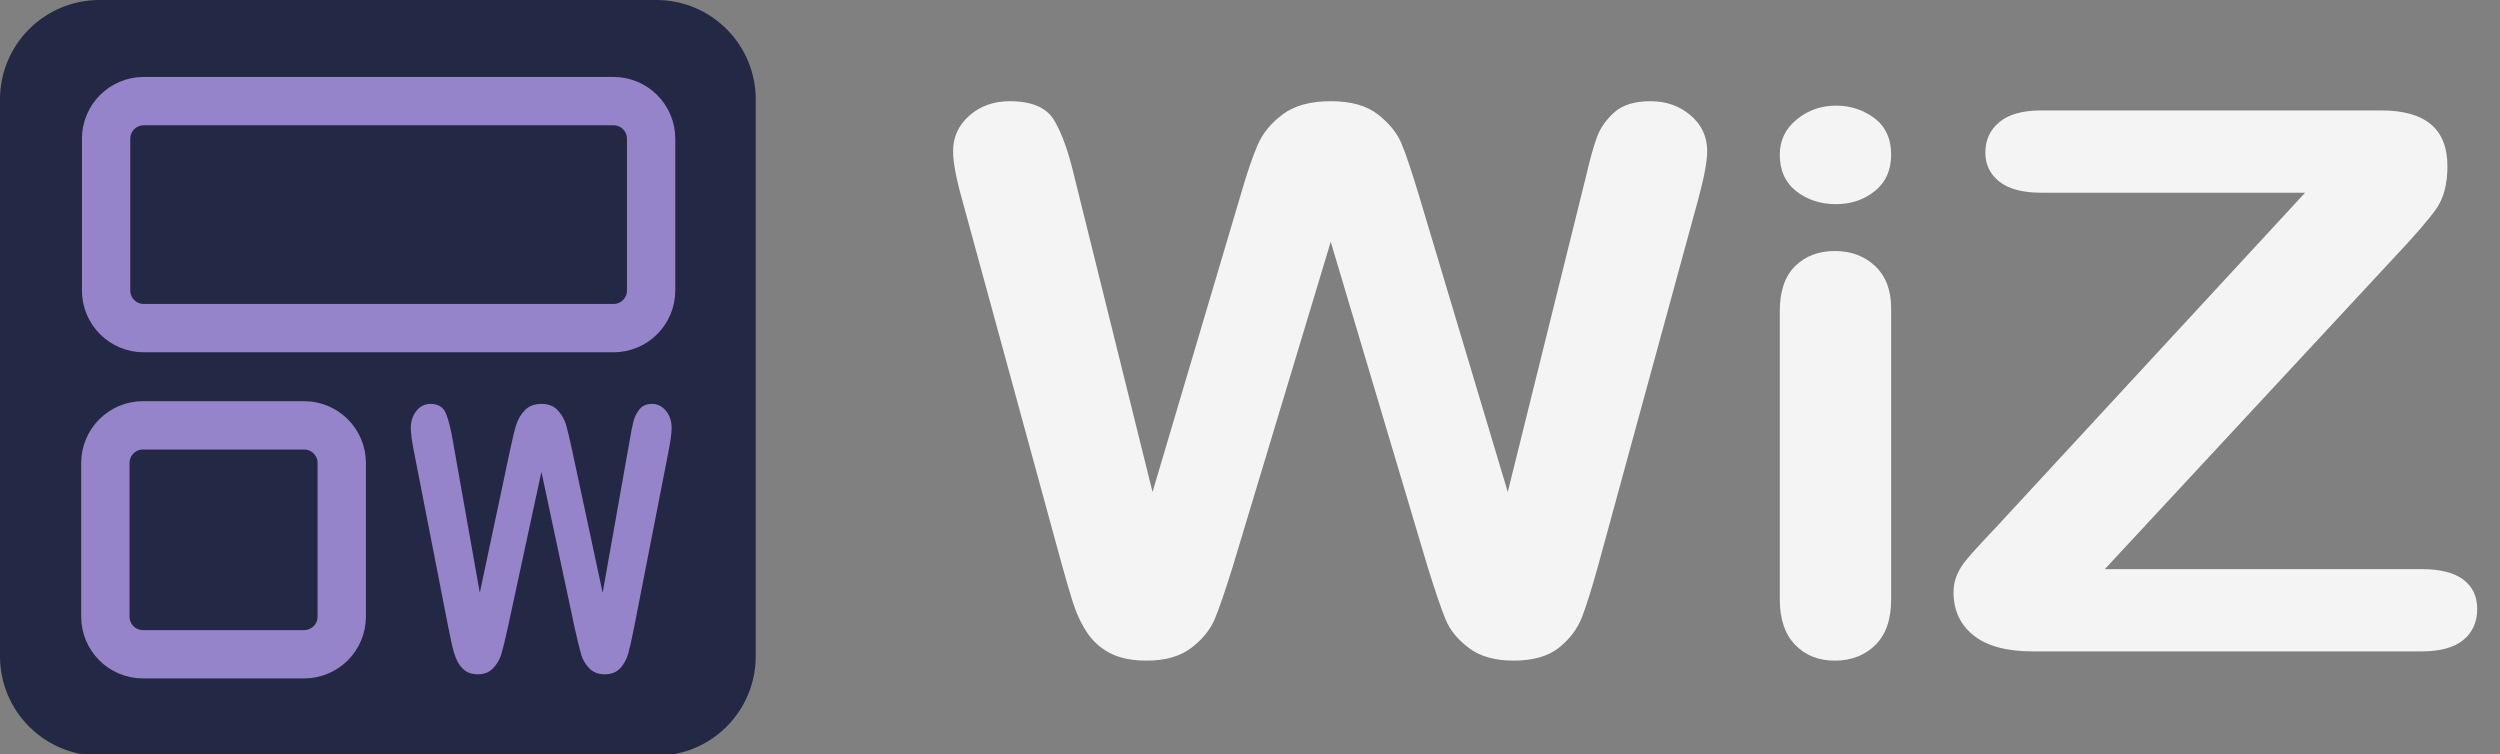 <?xml version="1.0" encoding="UTF-8" standalone="no"?>
<!DOCTYPE svg PUBLIC "-//W3C//DTD SVG 1.1//EN" "http://www.w3.org/Graphics/SVG/1.1/DTD/svg11.dtd">
<!-- Created with Vectornator (http://vectornator.io/) -->
<svg height="100%" stroke-miterlimit="10" style="fill-rule:nonzero;clip-rule:evenodd;stroke-linecap:round;stroke-linejoin:round;" version="1.1" viewBox="0 0 125.706 37.931" width="100%" xml:space="preserve" xmlns="http://www.w3.org/2000/svg" xmlns:vectornator="http://vectornator.io" xmlns:xlink="http://www.w3.org/1999/xlink">
<rect x="0" y="0" width="125.706" height="37.931" fill="#808080" stroke="none"/>
<defs/>
<clipPath id="ArtboardFrame">
<rect height="37.931" width="125.706" x="0" y="0"/>
</clipPath>
<g clip-path="url(#ArtboardFrame)" id="메인" vectornator:layerName="메인">
<g opacity="1" vectornator:layerName="로고">
<path d="M1.42109e-14 5C1.42109e-14 2.239 2.239 6.21725e-15 5 6.30052e-15L33 1.7486e-15C35.761 1.77636e-15 38 2.239 38 5L38 33C38 35.761 35.761 38 33 38L5 38C2.239 38 0 35.761 0 33L1.42109e-14 5Z" fill="#232945" fill-rule="nonzero" opacity="1" stroke="none" vectornator:layerName="바탕"/>
<path d="M5.335 6.977C5.335 5.931 6.183 5.084 7.228 5.084L30.847 5.084C31.893 5.084 32.74 5.931 32.74 6.977L32.74 14.606C32.74 15.652 31.893 16.499 30.847 16.499L7.228 16.499C6.183 16.499 5.335 15.652 5.335 14.606L5.335 6.977Z" fill="#232945" fill-opacity="0" fill-rule="nonzero" opacity="1" stroke="#9684ca" stroke-linecap="butt" stroke-linejoin="round" stroke-width="2.43" vectornator:layerName="직사각형 1"/>
<path d="M5.298 23.28C5.298 22.235 6.145 21.387 7.191 21.387L15.291 21.387C16.336 21.387 17.184 22.235 17.184 23.28L17.184 31.006C17.184 32.051 16.336 32.898 15.291 32.898L7.191 32.898C6.145 32.898 5.298 32.051 5.298 31.006L5.298 23.28Z" fill="#232945" fill-opacity="0" fill-rule="nonzero" opacity="1" stroke="#9684ca" stroke-linecap="butt" stroke-linejoin="round" stroke-width="2.43" vectornator:layerName="직사각형 2"/>
<path d="M28.905 31.61L27.224 23.726L25.522 31.61C25.39 32.208 25.285 32.636 25.207 32.897C25.128 33.157 24.993 33.39 24.799 33.596C24.605 33.803 24.347 33.906 24.026 33.906C23.765 33.906 23.552 33.844 23.384 33.722C23.216 33.599 23.08 33.426 22.976 33.202C22.872 32.977 22.787 32.711 22.721 32.403C22.654 32.095 22.595 31.81 22.543 31.547L20.812 22.695C20.709 22.18 20.657 21.789 20.657 21.52C20.657 21.179 20.751 20.892 20.94 20.659C21.129 20.426 21.363 20.309 21.642 20.309C22.025 20.309 22.283 20.464 22.416 20.775C22.548 21.086 22.664 21.538 22.763 22.13L24.125 29.807L25.65 22.623C25.763 22.073 25.865 21.654 25.955 21.367C26.045 21.08 26.191 20.832 26.395 20.623C26.598 20.414 26.875 20.309 27.224 20.309C27.579 20.309 27.855 20.418 28.051 20.636C28.247 20.855 28.383 21.092 28.459 21.349C28.534 21.607 28.636 22.031 28.764 22.623L30.303 29.807L31.665 22.13C31.731 21.729 31.794 21.415 31.853 21.188C31.912 20.961 32.013 20.757 32.158 20.578C32.302 20.399 32.511 20.309 32.785 20.309C33.06 20.309 33.292 20.424 33.484 20.654C33.675 20.884 33.771 21.173 33.771 21.52C33.771 21.765 33.719 22.157 33.615 22.695L31.884 31.547C31.766 32.145 31.668 32.583 31.59 32.861C31.512 33.139 31.38 33.383 31.193 33.592C31.006 33.801 30.743 33.906 30.402 33.906C30.081 33.906 29.823 33.804 29.629 33.601C29.435 33.397 29.3 33.169 29.225 32.915C29.149 32.66 29.043 32.225 28.905 31.61Z" fill="#9684ca" fill-rule="nonzero" opacity="1" stroke="none"/>
</g>
<g opacity="1" vectornator:layerName="이름">
<path d="M71.774 28.468L66.913 12.158L61.992 28.468C61.609 29.705 61.304 30.592 61.079 31.13C60.853 31.668 60.46 32.151 59.9 32.578C59.339 33.004 58.594 33.218 57.664 33.218C56.912 33.218 56.294 33.091 55.808 32.837C55.323 32.584 54.93 32.225 54.629 31.761C54.328 31.297 54.082 30.747 53.891 30.11C53.7 29.473 53.529 28.882 53.378 28.338L48.374 10.024C48.074 8.961 47.923 8.15 47.923 7.594C47.923 6.889 48.197 6.295 48.743 5.812C49.29 5.33 49.967 5.089 50.774 5.089C51.881 5.089 52.626 5.41 53.009 6.054C53.392 6.697 53.727 7.631 54.014 8.855L57.952 24.738L62.361 9.876C62.689 8.738 62.983 7.872 63.242 7.278C63.502 6.684 63.926 6.171 64.514 5.738C65.102 5.305 65.902 5.089 66.913 5.089C67.939 5.089 68.735 5.315 69.302 5.766C69.87 6.218 70.263 6.709 70.482 7.241C70.7 7.773 70.994 8.651 71.363 9.876L75.814 24.738L79.751 8.855C79.942 8.027 80.124 7.377 80.294 6.907C80.465 6.437 80.759 6.016 81.176 5.645C81.593 5.274 82.198 5.089 82.991 5.089C83.784 5.089 84.457 5.327 85.011 5.803C85.565 6.279 85.842 6.876 85.842 7.594C85.842 8.101 85.691 8.911 85.391 10.024L80.387 28.338C80.045 29.575 79.761 30.481 79.536 31.056C79.31 31.631 78.927 32.135 78.387 32.568C77.847 33.001 77.085 33.218 76.101 33.218C75.171 33.218 74.426 33.007 73.865 32.587C73.305 32.166 72.915 31.693 72.696 31.167C72.478 30.642 72.17 29.742 71.774 28.468Z" fill="#f4f4f4" fill-rule="nonzero" opacity="1" stroke="none"/>
<path d="M95.091 15.498L95.091 30.138C95.091 31.152 94.824 31.919 94.291 32.438C93.758 32.958 93.081 33.218 92.261 33.218C91.44 33.218 90.774 32.952 90.261 32.42C89.749 31.888 89.492 31.127 89.492 30.138L89.492 15.646C89.492 14.644 89.749 13.89 90.261 13.383C90.774 12.876 91.44 12.622 92.261 12.622C93.081 12.622 93.758 12.876 94.291 13.383C94.824 13.89 95.091 14.595 95.091 15.498ZM92.322 10.265C91.543 10.265 90.876 10.049 90.323 9.616C89.769 9.183 89.492 8.571 89.492 7.779C89.492 7.062 89.776 6.471 90.343 6.007C90.911 5.543 91.57 5.311 92.322 5.311C93.047 5.311 93.689 5.522 94.25 5.942C94.811 6.363 95.091 6.975 95.091 7.779C95.091 8.558 94.817 9.168 94.27 9.607C93.724 10.046 93.074 10.265 92.322 10.265Z" fill="#f4f4f4" fill-rule="nonzero" opacity="1" stroke="none"/>
<path d="M100.464 26.408L115.906 9.69L102.638 9.69C101.708 9.69 101.007 9.505 100.535 9.134C100.064 8.763 99.828 8.274 99.828 7.668C99.828 7.037 100.064 6.527 100.535 6.137C101.007 5.747 101.708 5.553 102.638 5.553L119.741 5.553C121.956 5.553 123.063 6.487 123.063 8.354C123.063 9.245 122.879 9.956 122.509 10.488C122.14 11.02 121.395 11.88 120.274 13.067L105.837 28.616L121.751 28.616C122.694 28.616 123.398 28.792 123.863 29.145C124.328 29.497 124.56 29.989 124.56 30.62C124.56 31.276 124.328 31.795 123.863 32.179C123.398 32.562 122.694 32.754 121.751 32.754L102.227 32.754C100.901 32.754 99.903 32.485 99.233 31.947C98.563 31.409 98.228 30.688 98.228 29.785C98.228 29.476 98.283 29.191 98.392 28.931C98.502 28.672 98.649 28.427 98.833 28.199C99.018 27.97 99.274 27.679 99.602 27.327C99.93 26.974 100.218 26.668 100.464 26.408Z" fill="#f4f4f4" fill-rule="nonzero" opacity="1" stroke="none"/>
</g>
</g>
</svg>
